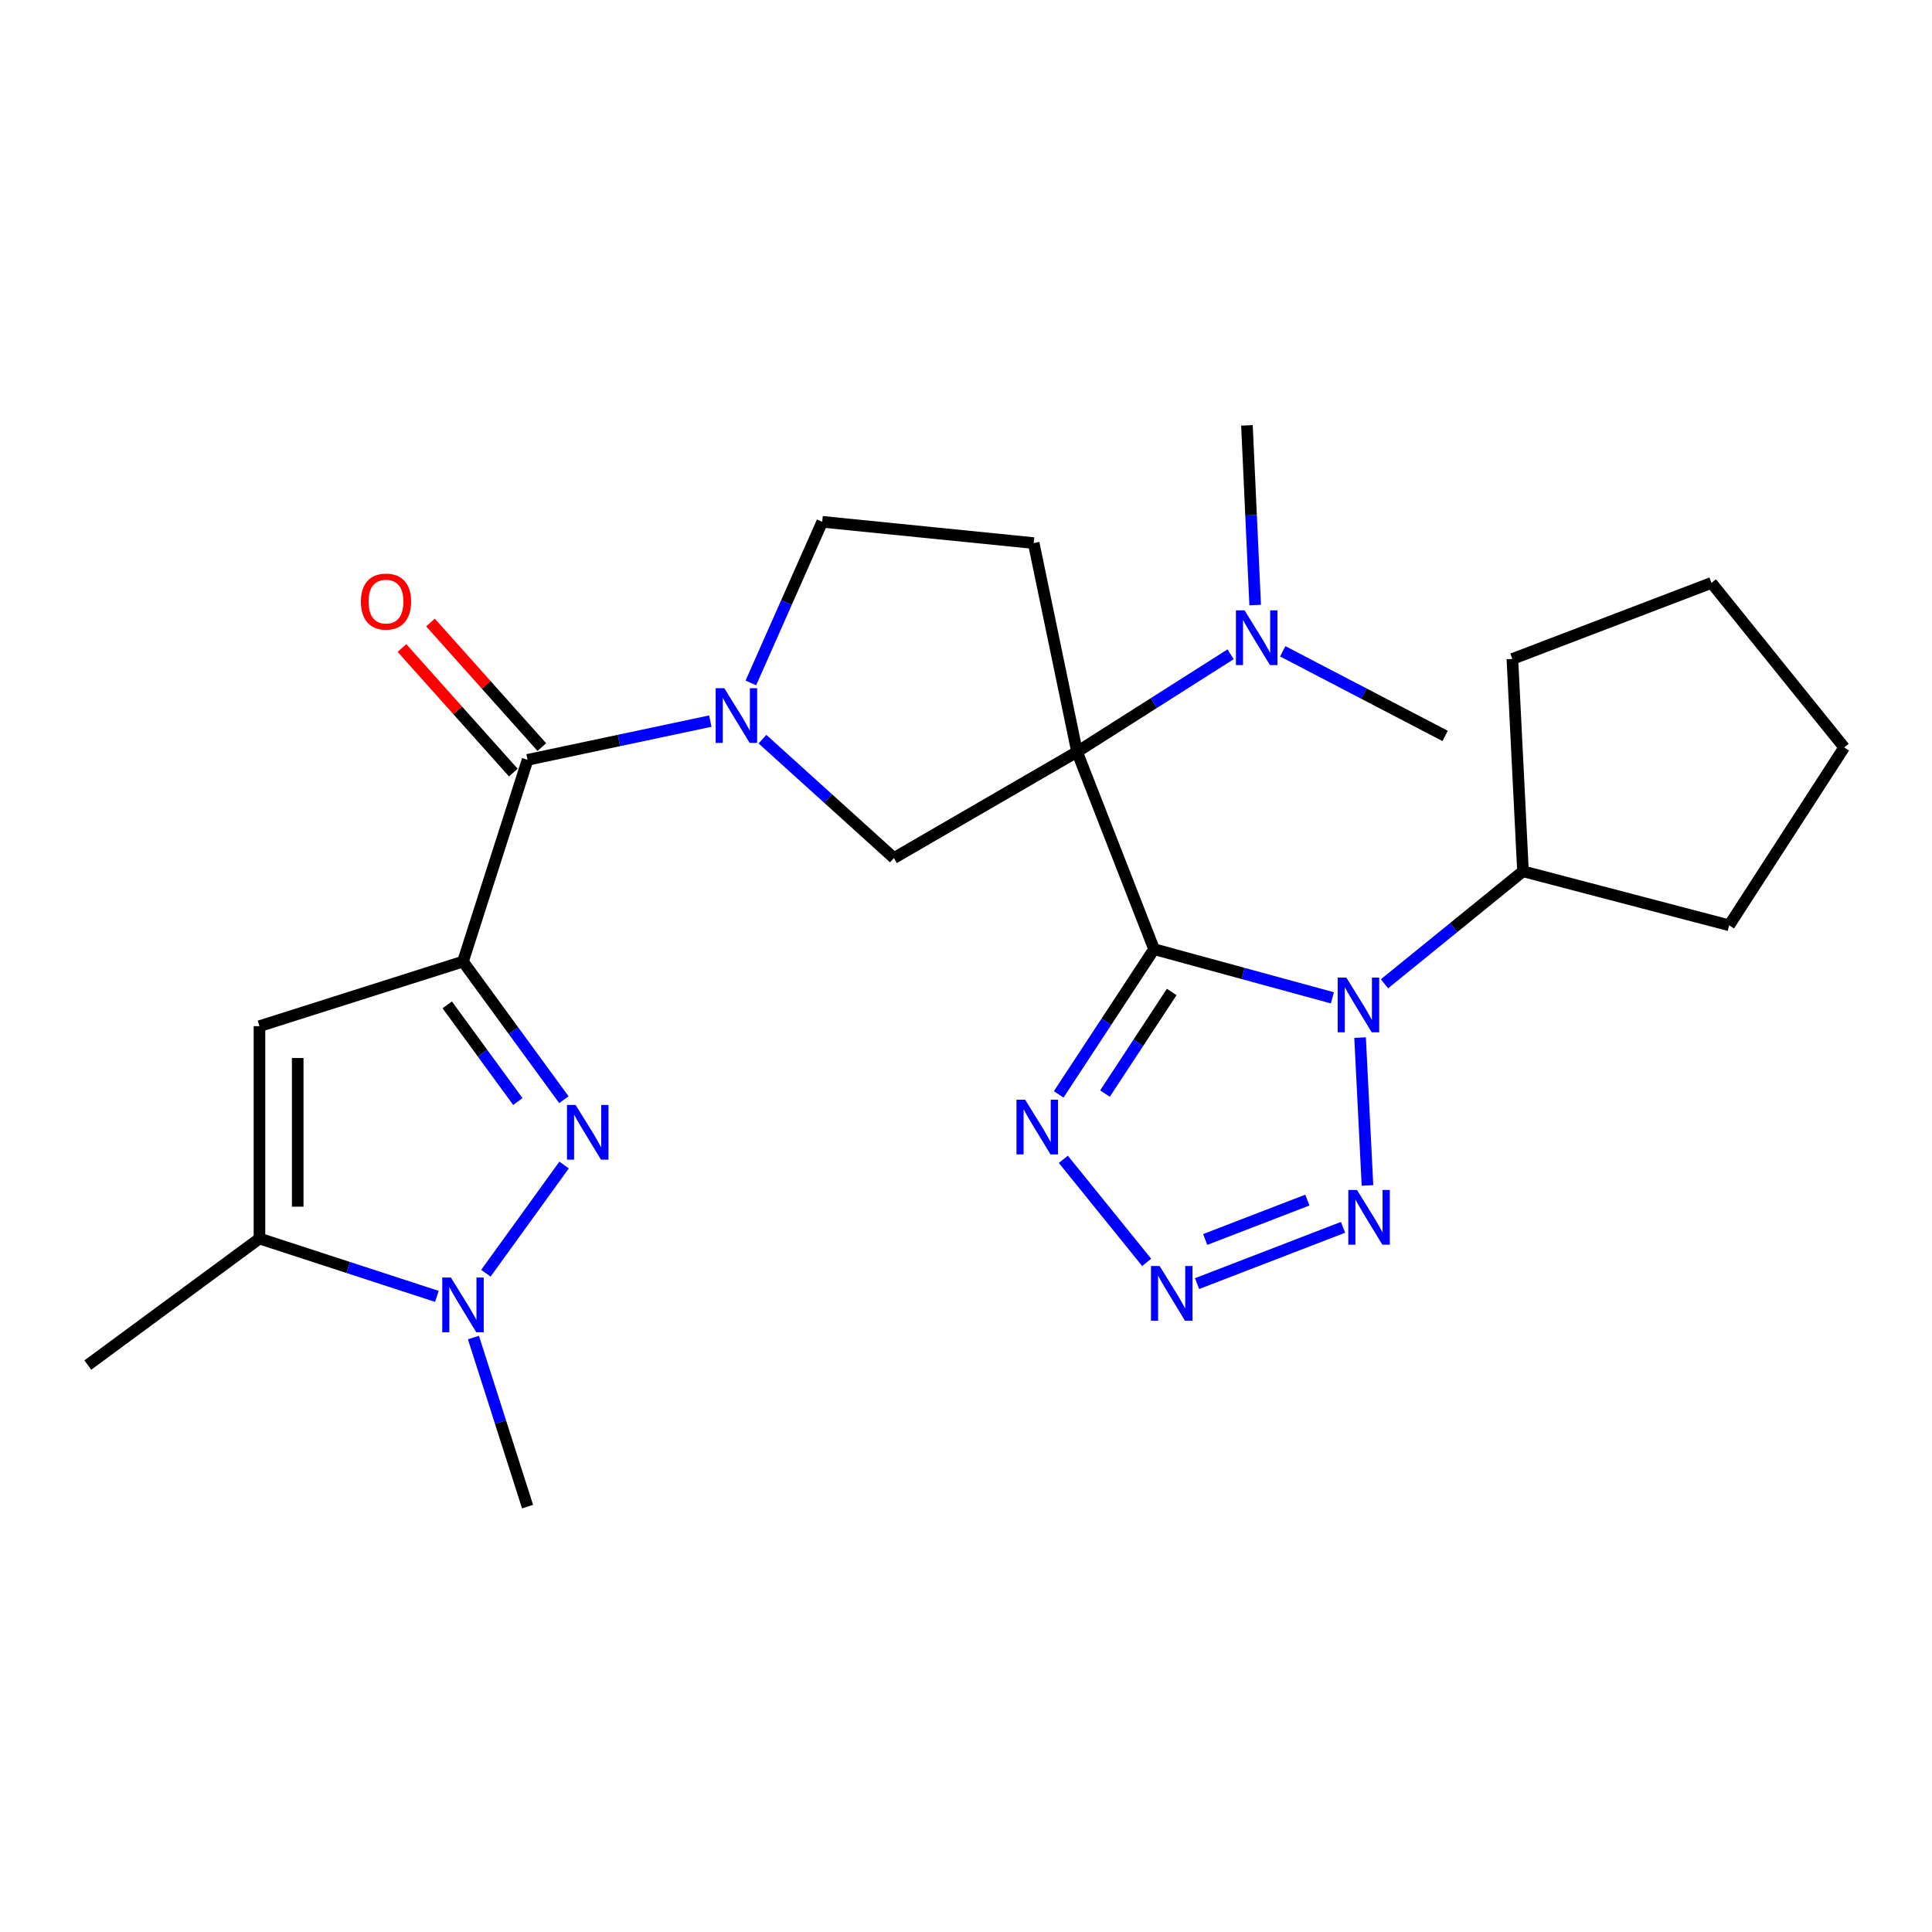 <?xml version='1.0' encoding='iso-8859-1'?>
<svg version='1.1' baseProfile='full'
              xmlns='http://www.w3.org/2000/svg'
                      xmlns:rdkit='http://www.rdkit.org/xml'
                      xmlns:xlink='http://www.w3.org/1999/xlink'
                  xml:space='preserve'
width='1000px' height='1000px' viewBox='0 0 1000 1000'>
<!-- END OF HEADER -->
<rect style='opacity:1.0;fill:#FFFFFF;stroke:none' width='1000' height='1000' x='0' y='0'> </rect>
<path class='bond-0' d='M 597.335,491.288 L 557.484,389.158' style='fill:none;fill-rule:evenodd;stroke:#000000;stroke-width:6px;stroke-linecap:butt;stroke-linejoin:miter;stroke-opacity:1' />
<path class='bond-2' d='M 597.335,491.288 L 643.491,503.881' style='fill:none;fill-rule:evenodd;stroke:#000000;stroke-width:6px;stroke-linecap:butt;stroke-linejoin:miter;stroke-opacity:1' />
<path class='bond-2' d='M 643.491,503.881 L 689.647,516.473' style='fill:none;fill-rule:evenodd;stroke:#0000FF;stroke-width:6px;stroke-linecap:butt;stroke-linejoin:miter;stroke-opacity:1' />
<path class='bond-4' d='M 597.335,491.288 L 572.657,528.865' style='fill:none;fill-rule:evenodd;stroke:#000000;stroke-width:6px;stroke-linecap:butt;stroke-linejoin:miter;stroke-opacity:1' />
<path class='bond-4' d='M 572.657,528.865 L 547.979,566.441' style='fill:none;fill-rule:evenodd;stroke:#0000FF;stroke-width:6px;stroke-linecap:butt;stroke-linejoin:miter;stroke-opacity:1' />
<path class='bond-4' d='M 606.481,513.43 L 589.206,539.733' style='fill:none;fill-rule:evenodd;stroke:#000000;stroke-width:6px;stroke-linecap:butt;stroke-linejoin:miter;stroke-opacity:1' />
<path class='bond-4' d='M 589.206,539.733 L 571.931,566.037' style='fill:none;fill-rule:evenodd;stroke:#0000FF;stroke-width:6px;stroke-linecap:butt;stroke-linejoin:miter;stroke-opacity:1' />
<path class='bond-11' d='M 557.484,389.158 L 462.69,444.122' style='fill:none;fill-rule:evenodd;stroke:#000000;stroke-width:6px;stroke-linecap:butt;stroke-linejoin:miter;stroke-opacity:1' />
<path class='bond-13' d='M 557.484,389.158 L 535.034,281.098' style='fill:none;fill-rule:evenodd;stroke:#000000;stroke-width:6px;stroke-linecap:butt;stroke-linejoin:miter;stroke-opacity:1' />
<path class='bond-14' d='M 557.484,389.158 L 597.221,363.906' style='fill:none;fill-rule:evenodd;stroke:#000000;stroke-width:6px;stroke-linecap:butt;stroke-linejoin:miter;stroke-opacity:1' />
<path class='bond-14' d='M 597.221,363.906 L 636.958,338.654' style='fill:none;fill-rule:evenodd;stroke:#0000FF;stroke-width:6px;stroke-linecap:butt;stroke-linejoin:miter;stroke-opacity:1' />
<path class='bond-1' d='M 239.641,497.712 L 273.068,393.293' style='fill:none;fill-rule:evenodd;stroke:#000000;stroke-width:6px;stroke-linecap:butt;stroke-linejoin:miter;stroke-opacity:1' />
<path class='bond-3' d='M 239.641,497.712 L 265.752,533.455' style='fill:none;fill-rule:evenodd;stroke:#000000;stroke-width:6px;stroke-linecap:butt;stroke-linejoin:miter;stroke-opacity:1' />
<path class='bond-3' d='M 265.752,533.455 L 291.864,569.197' style='fill:none;fill-rule:evenodd;stroke:#0000FF;stroke-width:6px;stroke-linecap:butt;stroke-linejoin:miter;stroke-opacity:1' />
<path class='bond-3' d='M 231.487,520.114 L 249.765,545.134' style='fill:none;fill-rule:evenodd;stroke:#000000;stroke-width:6px;stroke-linecap:butt;stroke-linejoin:miter;stroke-opacity:1' />
<path class='bond-3' d='M 249.765,545.134 L 268.043,570.154' style='fill:none;fill-rule:evenodd;stroke:#0000FF;stroke-width:6px;stroke-linecap:butt;stroke-linejoin:miter;stroke-opacity:1' />
<path class='bond-9' d='M 239.641,497.712 L 134.298,531.14' style='fill:none;fill-rule:evenodd;stroke:#000000;stroke-width:6px;stroke-linecap:butt;stroke-linejoin:miter;stroke-opacity:1' />
<path class='bond-6' d='M 703.975,537.063 L 707.804,613.582' style='fill:none;fill-rule:evenodd;stroke:#0000FF;stroke-width:6px;stroke-linecap:butt;stroke-linejoin:miter;stroke-opacity:1' />
<path class='bond-16' d='M 716.612,509.2 L 752.455,480.087' style='fill:none;fill-rule:evenodd;stroke:#0000FF;stroke-width:6px;stroke-linecap:butt;stroke-linejoin:miter;stroke-opacity:1' />
<path class='bond-16' d='M 752.455,480.087 L 788.298,450.975' style='fill:none;fill-rule:evenodd;stroke:#000000;stroke-width:6px;stroke-linecap:butt;stroke-linejoin:miter;stroke-opacity:1' />
<path class='bond-10' d='M 291.98,603.009 L 251.492,659.016' style='fill:none;fill-rule:evenodd;stroke:#0000FF;stroke-width:6px;stroke-linecap:butt;stroke-linejoin:miter;stroke-opacity:1' />
<path class='bond-7' d='M 550.378,600.06 L 593.516,653.407' style='fill:none;fill-rule:evenodd;stroke:#0000FF;stroke-width:6px;stroke-linecap:butt;stroke-linejoin:miter;stroke-opacity:1' />
<path class='bond-5' d='M 394.649,382.581 L 428.669,413.352' style='fill:none;fill-rule:evenodd;stroke:#0000FF;stroke-width:6px;stroke-linecap:butt;stroke-linejoin:miter;stroke-opacity:1' />
<path class='bond-5' d='M 428.669,413.352 L 462.69,444.122' style='fill:none;fill-rule:evenodd;stroke:#000000;stroke-width:6px;stroke-linecap:butt;stroke-linejoin:miter;stroke-opacity:1' />
<path class='bond-8' d='M 367.658,373.243 L 320.363,383.268' style='fill:none;fill-rule:evenodd;stroke:#0000FF;stroke-width:6px;stroke-linecap:butt;stroke-linejoin:miter;stroke-opacity:1' />
<path class='bond-8' d='M 320.363,383.268 L 273.068,393.293' style='fill:none;fill-rule:evenodd;stroke:#000000;stroke-width:6px;stroke-linecap:butt;stroke-linejoin:miter;stroke-opacity:1' />
<path class='bond-27' d='M 388.646,353.479 L 407.112,311.783' style='fill:none;fill-rule:evenodd;stroke:#0000FF;stroke-width:6px;stroke-linecap:butt;stroke-linejoin:miter;stroke-opacity:1' />
<path class='bond-27' d='M 407.112,311.783 L 425.577,270.087' style='fill:none;fill-rule:evenodd;stroke:#000000;stroke-width:6px;stroke-linecap:butt;stroke-linejoin:miter;stroke-opacity:1' />
<path class='bond-26' d='M 695.152,635.265 L 619.602,664.392' style='fill:none;fill-rule:evenodd;stroke:#0000FF;stroke-width:6px;stroke-linecap:butt;stroke-linejoin:miter;stroke-opacity:1' />
<path class='bond-26' d='M 676.697,621.16 L 623.813,641.549' style='fill:none;fill-rule:evenodd;stroke:#0000FF;stroke-width:6px;stroke-linecap:butt;stroke-linejoin:miter;stroke-opacity:1' />
<path class='bond-17' d='M 280.449,386.696 L 251.634,354.456' style='fill:none;fill-rule:evenodd;stroke:#000000;stroke-width:6px;stroke-linecap:butt;stroke-linejoin:miter;stroke-opacity:1' />
<path class='bond-17' d='M 251.634,354.456 L 222.819,322.215' style='fill:none;fill-rule:evenodd;stroke:#FF0000;stroke-width:6px;stroke-linecap:butt;stroke-linejoin:miter;stroke-opacity:1' />
<path class='bond-17' d='M 265.687,399.89 L 236.872,367.65' style='fill:none;fill-rule:evenodd;stroke:#000000;stroke-width:6px;stroke-linecap:butt;stroke-linejoin:miter;stroke-opacity:1' />
<path class='bond-17' d='M 236.872,367.65 L 208.057,335.409' style='fill:none;fill-rule:evenodd;stroke:#FF0000;stroke-width:6px;stroke-linecap:butt;stroke-linejoin:miter;stroke-opacity:1' />
<path class='bond-12' d='M 134.298,531.14 L 134.298,641.069' style='fill:none;fill-rule:evenodd;stroke:#000000;stroke-width:6px;stroke-linecap:butt;stroke-linejoin:miter;stroke-opacity:1' />
<path class='bond-12' d='M 154.097,547.629 L 154.097,624.58' style='fill:none;fill-rule:evenodd;stroke:#000000;stroke-width:6px;stroke-linecap:butt;stroke-linejoin:miter;stroke-opacity:1' />
<path class='bond-18' d='M 245.051,692.311 L 259.06,736.07' style='fill:none;fill-rule:evenodd;stroke:#0000FF;stroke-width:6px;stroke-linecap:butt;stroke-linejoin:miter;stroke-opacity:1' />
<path class='bond-18' d='M 259.06,736.07 L 273.068,779.829' style='fill:none;fill-rule:evenodd;stroke:#000000;stroke-width:6px;stroke-linecap:butt;stroke-linejoin:miter;stroke-opacity:1' />
<path class='bond-29' d='M 226.131,671.006 L 180.214,656.037' style='fill:none;fill-rule:evenodd;stroke:#0000FF;stroke-width:6px;stroke-linecap:butt;stroke-linejoin:miter;stroke-opacity:1' />
<path class='bond-29' d='M 180.214,656.037 L 134.298,641.069' style='fill:none;fill-rule:evenodd;stroke:#000000;stroke-width:6px;stroke-linecap:butt;stroke-linejoin:miter;stroke-opacity:1' />
<path class='bond-19' d='M 134.298,641.069 L 45.455,706.55' style='fill:none;fill-rule:evenodd;stroke:#000000;stroke-width:6px;stroke-linecap:butt;stroke-linejoin:miter;stroke-opacity:1' />
<path class='bond-15' d='M 535.034,281.098 L 425.577,270.087' style='fill:none;fill-rule:evenodd;stroke:#000000;stroke-width:6px;stroke-linecap:butt;stroke-linejoin:miter;stroke-opacity:1' />
<path class='bond-20' d='M 649.677,313.168 L 647.545,266.67' style='fill:none;fill-rule:evenodd;stroke:#0000FF;stroke-width:6px;stroke-linecap:butt;stroke-linejoin:miter;stroke-opacity:1' />
<path class='bond-20' d='M 647.545,266.67 L 645.414,220.171' style='fill:none;fill-rule:evenodd;stroke:#000000;stroke-width:6px;stroke-linecap:butt;stroke-linejoin:miter;stroke-opacity:1' />
<path class='bond-21' d='M 663.942,337.11 L 705.969,359.014' style='fill:none;fill-rule:evenodd;stroke:#0000FF;stroke-width:6px;stroke-linecap:butt;stroke-linejoin:miter;stroke-opacity:1' />
<path class='bond-21' d='M 705.969,359.014 L 747.996,380.919' style='fill:none;fill-rule:evenodd;stroke:#000000;stroke-width:6px;stroke-linecap:butt;stroke-linejoin:miter;stroke-opacity:1' />
<path class='bond-22' d='M 788.298,450.975 L 782.809,341.078' style='fill:none;fill-rule:evenodd;stroke:#000000;stroke-width:6px;stroke-linecap:butt;stroke-linejoin:miter;stroke-opacity:1' />
<path class='bond-23' d='M 788.298,450.975 L 895.016,478.936' style='fill:none;fill-rule:evenodd;stroke:#000000;stroke-width:6px;stroke-linecap:butt;stroke-linejoin:miter;stroke-opacity:1' />
<path class='bond-25' d='M 782.809,341.078 L 885.853,301.7' style='fill:none;fill-rule:evenodd;stroke:#000000;stroke-width:6px;stroke-linecap:butt;stroke-linejoin:miter;stroke-opacity:1' />
<path class='bond-24' d='M 895.016,478.936 L 954.545,386.87' style='fill:none;fill-rule:evenodd;stroke:#000000;stroke-width:6px;stroke-linecap:butt;stroke-linejoin:miter;stroke-opacity:1' />
<path class='bond-28' d='M 954.545,386.87 L 885.853,301.7' style='fill:none;fill-rule:evenodd;stroke:#000000;stroke-width:6px;stroke-linecap:butt;stroke-linejoin:miter;stroke-opacity:1' />
<path  class='atom-3' d='M 696.869 505.991
L 706.149 520.991
Q 707.069 522.471, 708.549 525.151
Q 710.029 527.831, 710.109 527.991
L 710.109 505.991
L 713.869 505.991
L 713.869 534.311
L 709.989 534.311
L 700.029 517.911
Q 698.869 515.991, 697.629 513.791
Q 696.429 511.591, 696.069 510.911
L 696.069 534.311
L 692.389 534.311
L 692.389 505.991
L 696.869 505.991
' fill='#0000FF'/>
<path  class='atom-4' d='M 297.948 571.933
L 307.228 586.933
Q 308.148 588.413, 309.628 591.093
Q 311.108 593.773, 311.188 593.933
L 311.188 571.933
L 314.948 571.933
L 314.948 600.253
L 311.068 600.253
L 301.108 583.853
Q 299.948 581.933, 298.708 579.733
Q 297.508 577.533, 297.148 576.853
L 297.148 600.253
L 293.468 600.253
L 293.468 571.933
L 297.948 571.933
' fill='#0000FF'/>
<path  class='atom-5' d='M 530.61 569.195
L 539.89 584.195
Q 540.81 585.675, 542.29 588.355
Q 543.77 591.035, 543.85 591.195
L 543.85 569.195
L 547.61 569.195
L 547.61 597.515
L 543.73 597.515
L 533.77 581.115
Q 532.61 579.195, 531.37 576.995
Q 530.17 574.795, 529.81 574.115
L 529.81 597.515
L 526.13 597.515
L 526.13 569.195
L 530.61 569.195
' fill='#0000FF'/>
<path  class='atom-6' d='M 374.901 356.221
L 384.181 371.221
Q 385.101 372.701, 386.581 375.381
Q 388.061 378.061, 388.141 378.221
L 388.141 356.221
L 391.901 356.221
L 391.901 384.541
L 388.021 384.541
L 378.061 368.141
Q 376.901 366.221, 375.661 364.021
Q 374.461 361.821, 374.101 361.141
L 374.101 384.541
L 370.421 384.541
L 370.421 356.221
L 374.901 356.221
' fill='#0000FF'/>
<path  class='atom-7' d='M 702.368 615.91
L 711.648 630.91
Q 712.568 632.39, 714.048 635.07
Q 715.528 637.75, 715.608 637.91
L 715.608 615.91
L 719.368 615.91
L 719.368 644.23
L 715.488 644.23
L 705.528 627.83
Q 704.368 625.91, 703.128 623.71
Q 701.928 621.51, 701.568 620.83
L 701.568 644.23
L 697.888 644.23
L 697.888 615.91
L 702.368 615.91
' fill='#0000FF'/>
<path  class='atom-8' d='M 600.227 655.288
L 609.507 670.288
Q 610.427 671.768, 611.907 674.448
Q 613.387 677.128, 613.467 677.288
L 613.467 655.288
L 617.227 655.288
L 617.227 683.608
L 613.347 683.608
L 603.387 667.208
Q 602.227 665.288, 600.987 663.088
Q 599.787 660.888, 599.427 660.208
L 599.427 683.608
L 595.747 683.608
L 595.747 655.288
L 600.227 655.288
' fill='#0000FF'/>
<path  class='atom-11' d='M 233.381 661.25
L 242.661 676.25
Q 243.581 677.73, 245.061 680.41
Q 246.541 683.09, 246.621 683.25
L 246.621 661.25
L 250.381 661.25
L 250.381 689.57
L 246.501 689.57
L 236.541 673.17
Q 235.381 671.25, 234.141 669.05
Q 232.941 666.85, 232.581 666.17
L 232.581 689.57
L 228.901 689.57
L 228.901 661.25
L 233.381 661.25
' fill='#0000FF'/>
<path  class='atom-15' d='M 644.192 315.919
L 653.472 330.919
Q 654.392 332.399, 655.872 335.079
Q 657.352 337.759, 657.432 337.919
L 657.432 315.919
L 661.192 315.919
L 661.192 344.239
L 657.312 344.239
L 647.352 327.839
Q 646.192 325.919, 644.952 323.719
Q 643.752 321.519, 643.392 320.839
L 643.392 344.239
L 639.712 344.239
L 639.712 315.919
L 644.192 315.919
' fill='#0000FF'/>
<path  class='atom-18' d='M 186.789 311.383
Q 186.789 304.583, 190.149 300.783
Q 193.509 296.983, 199.789 296.983
Q 206.069 296.983, 209.429 300.783
Q 212.789 304.583, 212.789 311.383
Q 212.789 318.263, 209.389 322.183
Q 205.989 326.063, 199.789 326.063
Q 193.549 326.063, 190.149 322.183
Q 186.789 318.303, 186.789 311.383
M 199.789 322.863
Q 204.109 322.863, 206.429 319.983
Q 208.789 317.063, 208.789 311.383
Q 208.789 305.823, 206.429 303.023
Q 204.109 300.183, 199.789 300.183
Q 195.469 300.183, 193.109 302.983
Q 190.789 305.783, 190.789 311.383
Q 190.789 317.103, 193.109 319.983
Q 195.469 322.863, 199.789 322.863
' fill='#FF0000'/>
</svg>

